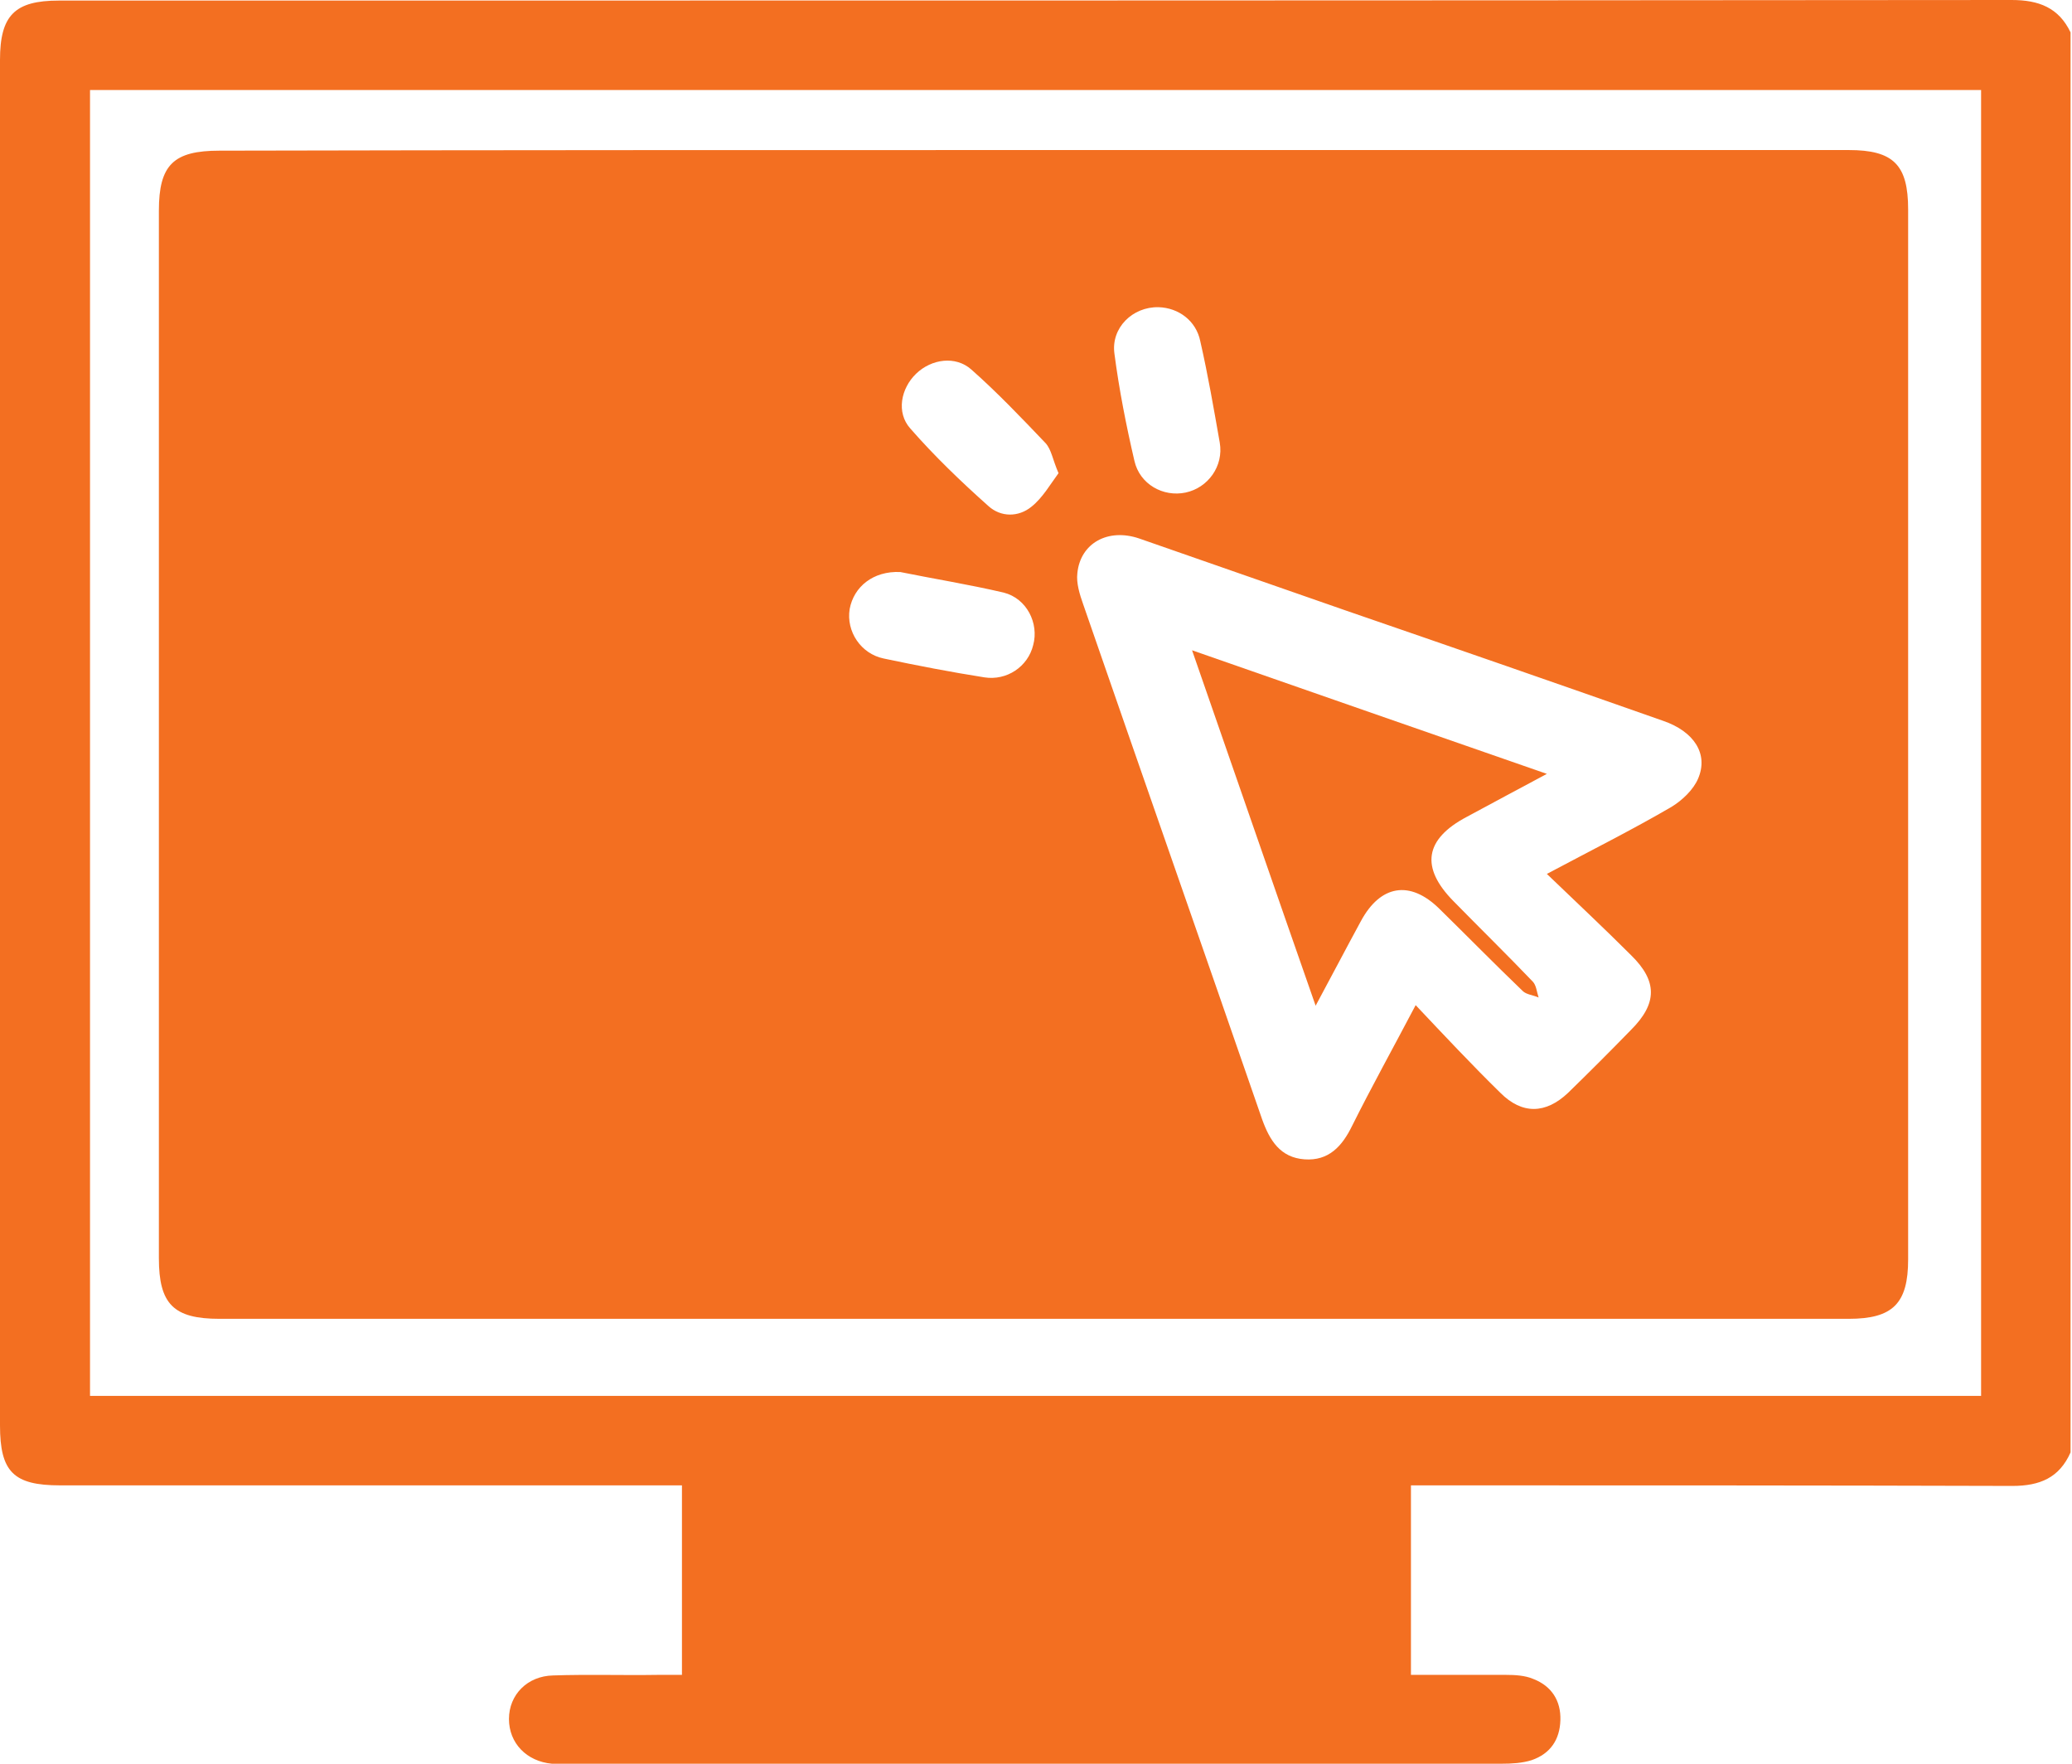 <svg width="47" height="40" viewBox="0 0 47 40" fill="none" xmlns="http://www.w3.org/2000/svg">
<g clip-path="url(#clip0_53_26)">
<path d="M46.967 32.94C46.713 33.514 46.273 33.7 45.646 33.7C41.295 33.687 36.93 33.687 32.579 33.687C32.406 33.687 32.219 33.687 32.005 33.687C32.005 35.129 32.005 36.53 32.005 37.985C32.726 37.985 33.447 37.985 34.154 37.985C34.368 37.985 34.595 37.998 34.781 38.078C35.195 38.238 35.409 38.572 35.395 39.012C35.382 39.453 35.169 39.773 34.741 39.92C34.528 39.987 34.288 40 34.061 40C27 40 19.94 40 12.88 40C12.759 40 12.639 40 12.519 40C11.945 39.947 11.545 39.533 11.545 38.986C11.545 38.438 11.959 38.011 12.546 37.998C13.347 37.971 14.134 37.998 14.935 37.985C15.095 37.985 15.269 37.985 15.469 37.985C15.469 36.557 15.469 35.155 15.469 33.687C15.295 33.687 15.122 33.687 14.935 33.687C10.41 33.687 5.886 33.687 1.361 33.687C0.307 33.687 0 33.38 0 32.326C0 22.009 0 11.678 0 1.361C0 0.347 0.334 0.013 1.335 0.013C16.096 0.013 30.871 0.013 45.632 0C46.246 0 46.7 0.174 46.967 0.734C46.967 11.465 46.967 22.209 46.967 32.94ZM2.042 2.042C2.042 11.945 2.042 21.808 2.042 31.658C16.363 31.658 30.644 31.658 44.938 31.658C44.938 21.768 44.938 11.919 44.938 2.042C30.631 2.042 16.35 2.042 2.042 2.042Z" fill="#F36F21"/>
<path d="M23.45 3.403C29.616 3.403 35.769 3.403 41.935 3.403C42.95 3.403 43.283 3.737 43.283 4.751C43.283 12.693 43.283 20.621 43.283 28.562C43.283 29.563 42.936 29.91 41.935 29.91C29.616 29.91 17.297 29.91 4.978 29.91C3.937 29.91 3.604 29.576 3.604 28.535C3.604 20.621 3.604 12.693 3.604 4.778C3.604 3.737 3.937 3.417 4.978 3.417C11.118 3.403 17.284 3.403 23.45 3.403ZM35.088 19.82C36.116 19.273 37.024 18.819 37.918 18.298C38.158 18.151 38.412 17.911 38.519 17.658C38.759 17.097 38.425 16.59 37.731 16.35C35.342 15.509 32.953 14.681 30.55 13.854C28.976 13.307 27.414 12.759 25.839 12.212C25.132 11.972 24.505 12.319 24.438 13C24.411 13.226 24.491 13.48 24.571 13.707C25.919 17.604 27.281 21.488 28.629 25.385C28.802 25.866 29.042 26.253 29.59 26.293C30.137 26.333 30.444 25.999 30.671 25.532C31.111 24.651 31.592 23.784 32.112 22.796C32.779 23.503 33.393 24.157 34.034 24.785C34.528 25.279 35.062 25.265 35.569 24.785C36.049 24.318 36.53 23.837 36.997 23.357C37.598 22.756 37.598 22.249 36.997 21.662C36.396 21.061 35.769 20.474 35.088 19.82ZM26.28 6.967C25.692 6.954 25.198 7.434 25.279 8.021C25.385 8.835 25.546 9.65 25.732 10.45C25.852 10.984 26.386 11.278 26.893 11.171C27.401 11.064 27.761 10.57 27.668 10.037C27.534 9.276 27.401 8.502 27.227 7.741C27.134 7.274 26.733 6.98 26.28 6.967ZM20.42 12.973C19.806 12.946 19.366 13.307 19.273 13.814C19.192 14.321 19.526 14.828 20.047 14.935C20.807 15.095 21.568 15.242 22.329 15.362C22.836 15.442 23.317 15.122 23.437 14.628C23.57 14.134 23.29 13.573 22.769 13.44C21.969 13.253 21.141 13.12 20.42 12.973ZM24.011 10.731C23.877 10.424 23.851 10.197 23.717 10.05C23.17 9.476 22.623 8.902 22.035 8.382C21.675 8.061 21.128 8.141 20.781 8.475C20.434 8.809 20.327 9.356 20.647 9.716C21.195 10.344 21.808 10.931 22.422 11.478C22.703 11.732 23.103 11.732 23.397 11.492C23.65 11.291 23.824 10.984 24.011 10.731Z" fill="#F36F21"/>
<path d="M29.843 22.809C28.895 20.1 27.988 17.471 27.04 14.748C29.75 15.696 32.366 16.603 35.088 17.551C34.434 17.898 33.847 18.218 33.273 18.525C32.312 19.032 32.219 19.673 32.966 20.434C33.567 21.048 34.181 21.648 34.768 22.262C34.848 22.342 34.861 22.503 34.901 22.623C34.781 22.569 34.621 22.556 34.541 22.476C33.901 21.862 33.287 21.235 32.646 20.607C31.979 19.953 31.311 20.073 30.871 20.888C30.537 21.502 30.217 22.116 29.843 22.809Z" fill="#F36F21"/>
</g>
<defs>
<clipPath id="clip0_53_26">
<rect width="46.967" height="40" fill="white"/>
</clipPath>
</defs>
</svg>
